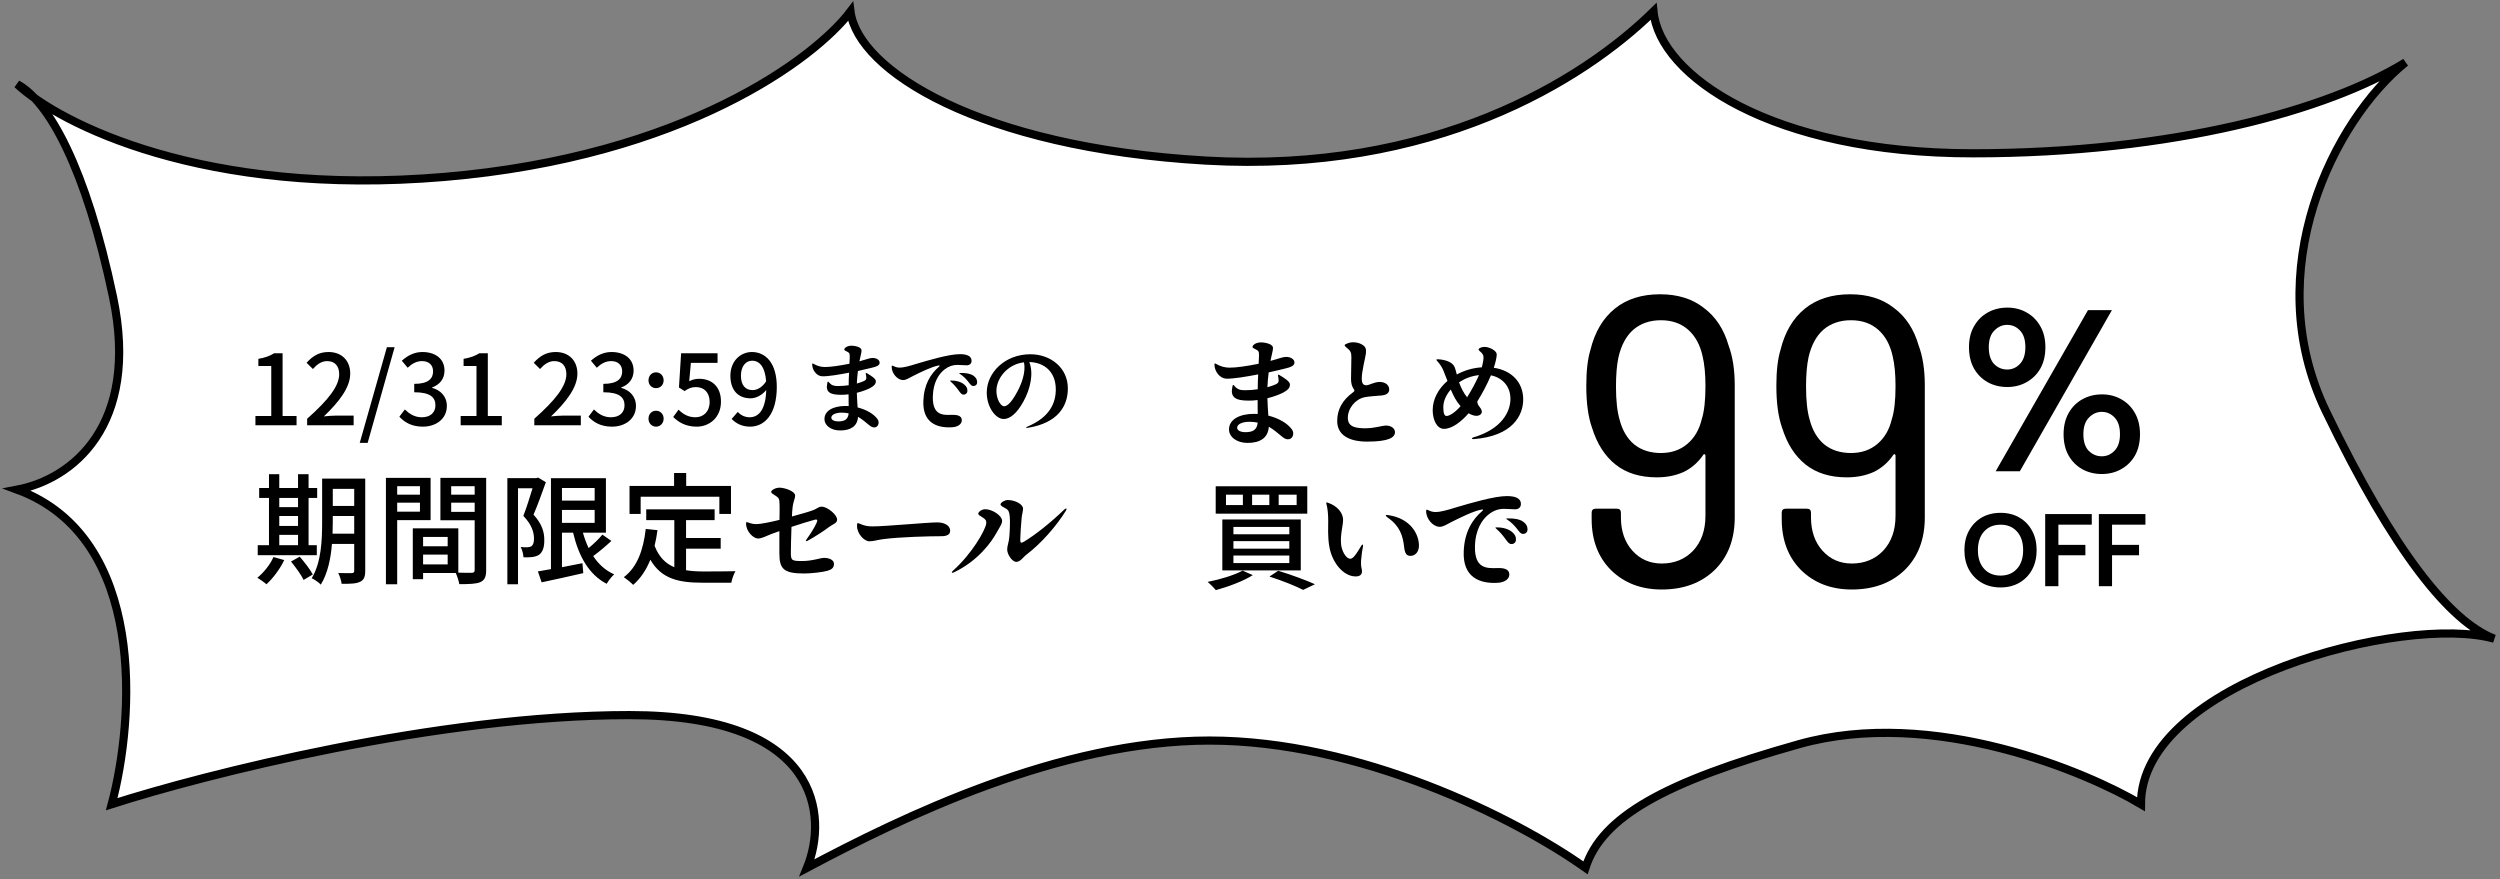 <svg fill="none" height="153" viewBox="0 0 435 153" width="435" xmlns="http://www.w3.org/2000/svg"><rect x="0" y="0" width="435" height="153" fill="#808080" stroke="none"/><path d="m372.523 139.928c-9.206-5.484-36.098-17.02-59.505-10.44-23.408 6.58-34.301 12.654-37.15 21.512-12.493-8.858-39.385-22.144-65.423-22.144-26.037 0-53.368 13.286-70.025 22.144 3.617-8.858 2.499-26.573-30.903-26.573-33.401 0-73.97 10.334-90.079 15.501 3.945-14.763 6.181-46.377-16.438-54.728 9.424-1.793 21.4-11.009 16.666-33.533-3.893-18.524-8.949-29.616-13.67-34.614-1.205-.85-2.204-1.659-2.996-2.399.973.524 1.977 1.319 2.996 2.399 9.964 7.032 33.996 16.896 71.303 13.735 41.818-3.543 64.546-20.668 70.683-28.788 1.315 10.229 22.355 23.663 61.806 25.94 39.451 2.278 65.532-13.814 77.915-25.94 1.096 11.178 20.58 24.675 55.56 24.675s61.916-7.592 75.285-15.817c-12.383 10.018-25.656 36.19-13.82 60.739 11.835 24.549 21.601 36.591 29.272 39.543-15.452-4.429-61.477 7.529-61.477 28.788z" fill="#fff"/><path d="m372.522 139.928c-9.205-5.484-36.097-17.02-59.504-10.44-23.408 6.58-34.301 12.654-37.15 21.512-12.493-8.858-39.385-22.144-65.423-22.144-26.037 0-53.368 13.286-70.025 22.144 3.617-8.858 2.499-26.573-30.903-26.573-33.401 0-73.97 10.334-90.079 15.501 3.945-14.763 6.181-46.377-16.438-54.728 9.424-1.793 21.4-11.009 16.666-33.533-4.734-22.524-11.186-34.06-16.666-37.013 7.342 6.854 32.481 19.677 74.299 16.134 41.818-3.543 64.546-20.668 70.683-28.788 1.315 10.229 22.355 23.663 61.806 25.941 39.451 2.278 65.532-13.814 77.915-25.94 1.096 11.178 20.58 24.675 55.56 24.675s61.916-7.592 75.285-15.817c-12.383 10.018-25.656 36.19-13.82 60.739 11.835 24.549 21.601 36.591 29.272 39.543-15.452-4.429-61.477 7.529-61.478 28.788z" stroke="#000" stroke-width="1.423"/><g fill="#000"><path d="m44.445 74v-1.615h2.754v-8.704h-2.244v-1.241c1.173-.204 2.006-.51 2.737-.969h1.479v10.914h2.431v1.615zm8.998 0v-1.139c3.689-3.264 5.576-5.695 5.576-7.752 0-1.36-.697-2.278-2.108-2.278-.969 0-1.785.595-2.465 1.377l-1.105-1.088c1.071-1.173 2.176-1.87 3.825-1.87 2.295 0 3.774 1.496 3.774 3.757 0 2.414-1.938 4.913-4.59 7.446.646-.068 1.428-.136 2.04-.136h3.145v1.683zm9.151 3.06 4.726-16.643h1.343l-4.692 16.643zm10.976-2.822c-1.972 0-3.23-.799-4.08-1.734l.952-1.258c.748.731 1.666 1.36 2.958 1.36 1.411 0 2.363-.765 2.363-2.074 0-1.377-.867-2.278-3.689-2.278v-1.462c2.465 0 3.281-.918 3.281-2.176 0-1.105-.731-1.785-1.921-1.785-.969 0-1.768.459-2.499 1.156l-1.02-1.224c1.003-.884 2.142-1.513 3.587-1.513 2.244 0 3.842 1.173 3.842 3.23 0 1.445-.833 2.448-2.159 2.941v.068c1.428.374 2.567 1.462 2.567 3.145 0 2.261-1.887 3.604-4.182 3.604zm6.584-.238v-1.615h2.754v-8.704h-2.244v-1.241c1.173-.204 2.006-.51 2.737-.969h1.479v10.914h2.431v1.615zm12.817 0v-1.139c3.689-3.264 5.576-5.695 5.576-7.752 0-1.36-.697-2.278-2.108-2.278-.969 0-1.785.595-2.465 1.377l-1.105-1.088c1.071-1.173 2.176-1.87 3.825-1.87 2.295 0 3.774 1.496 3.774 3.757 0 2.414-1.938 4.913-4.59 7.446.646-.068 1.428-.136 2.04-.136h3.145v1.683zm13.503.238c-1.972 0-3.23-.799-4.08-1.734l.952-1.258c.748.731 1.666 1.36 2.958 1.36 1.411 0 2.363-.765 2.363-2.074 0-1.377-.867-2.278-3.689-2.278v-1.462c2.465 0 3.281-.918 3.281-2.176 0-1.105-.731-1.785-1.921-1.785-.969 0-1.768.459-2.499 1.156l-1.02-1.224c1.003-.884 2.142-1.513 3.587-1.513 2.244 0 3.842 1.173 3.842 3.23 0 1.445-.833 2.448-2.159 2.941v.068c1.428.374 2.567 1.462 2.567 3.145 0 2.261-1.887 3.604-4.182 3.604zm7.672-6.698c-.731 0-1.309-.561-1.309-1.36 0-.816.578-1.394 1.309-1.394.748 0 1.326.578 1.326 1.394 0 .799-.578 1.36-1.326 1.36zm0 6.698c-.731 0-1.309-.595-1.309-1.394s.578-1.377 1.309-1.377c.748 0 1.326.578 1.326 1.377s-.578 1.394-1.326 1.394zm7.087 0c-1.972 0-3.213-.816-4.097-1.683l.935-1.275c.714.714 1.615 1.326 2.941 1.326 1.394 0 2.465-.986 2.465-2.669 0-1.632-.952-2.584-2.38-2.584-.799 0-1.275.221-1.989.697l-.969-.629.374-5.95h6.341v1.666h-4.641l-.289 3.196c.544-.272 1.054-.425 1.717-.425 2.091 0 3.808 1.241 3.808 3.978 0 2.771-2.023 4.352-4.216 4.352zm9.287 0c-1.462 0-2.482-.595-3.213-1.343l1.071-1.224c.493.578 1.258.935 2.04.935 1.53 0 2.805-1.207 2.907-4.743-.714.884-1.768 1.445-2.72 1.445-2.091 0-3.519-1.326-3.519-3.944 0-2.482 1.717-4.114 3.74-4.114 2.397 0 4.335 1.921 4.335 6.069 0 4.913-2.244 6.919-4.641 6.919zm2.788-7.888c-.187-2.465-1.105-3.587-2.448-3.587-1.088 0-1.938.969-1.938 2.601 0 1.581.714 2.516 2.023 2.516.765 0 1.649-.442 2.363-1.53z"/><path d="m144.304 66.598c.398.451.78.572 1.508.572.641 0 1.265-.052 1.855-.139 0-.728.034-1.473.069-2.184-1.699.329-3.71.676-4.732.624-.85-.052-1.665-.988-1.682-2.046 0-.208.035-.225.225-.121.746.416 1.301.537 1.925.555 1.005.017 2.721-.243 4.333-.572.018-.572.052-1.006.052-1.214 0-.589-.052-.693-.52-.919-.398-.191-.502-.26-.398-.468.19-.347.728-.537 1.178-.537.451 0 1.058.121 1.387.295.416.225.468.451.347.988-.052.26-.173.763-.312 1.439 1.231-.329 1.785-.589 2.288-.589.728 0 1.231.381 1.231.815.017.451-.451.693-1.474.919-.78.191-1.49.364-2.305.537-.087.641-.156 1.387-.191 2.184.538-.156.971-.312 1.231-.433.364-.173.416-.329.416-.572s-.035-.399-.087-.659c-.034-.208 0-.243.243-.104.763.451 1.508.936 1.508 1.369 0 .537-.399.849-.988 1.179-.399.208-1.248.572-2.323.832.017.832.087 1.768.139 2.548 1.456.364 2.756 1.075 3.432 1.994.364.468.243 1.092-.121 1.352-.364.243-.85.121-1.231-.208-.676-.555-1.283-1.092-2.011-1.508-.104 1.647-1.283 2.375-3.12 2.375-1.595 0-2.722-.884-2.722-1.976 0-1.456 1.526-2.288 3.675-2.288.191 0 .364 0 .538.017 0-.624-.018-1.421-.018-2.046-.433.069-.884.087-1.352.087-1.907 0-2.669-.503-2.357-1.976.069-.399.121-.416.364-.121zm.346 6.067c0 .433.555.659 1.196.659 1.006 0 1.717-.26 1.821-1.404-.364-.069-.763-.121-1.214-.121-1.023 0-1.803.347-1.803.867zm22.359-11.042c1.109 0 2.045.26 2.045 1.161 0 .485-.346.78-.849.78-.381 0-1.127-.069-1.612-.069-.798 0-1.491.225-2.202.763-1.005.745-2.028 2.271-2.08 4.75-.069 3.328 1.803 3.224 3.328 3.172.85-.017 1.699.121 1.717.919.017.676-.659 1.196-1.717 1.248-2.6.156-5.131-.78-4.975-4.594.104-2.878 1.283-4.715 2.722-5.946.173-.139.156-.26-.087-.208-1.109.173-3.189 1.196-4.49 1.855-.693.364-1.196.693-1.681.676-.936 0-1.976-1.127-1.976-2.288 0-.243.034-.26.26-.173.45.225.745.295 1.161.295.607 0 1.508-.225 2.947-.676 2.184-.641 5.617-1.664 7.489-1.664zm1.456 4.785c-.312-.399-.763-.901-1.439-1.352-.173-.121-.173-.156.052-.156.971-.035 1.838.121 2.34.503.416.312.607.641.607 1.109 0 .399-.277.659-.659.659-.346 0-.502-.26-.901-.763zm-1.733 1.439c-.295-.416-.746-.953-1.318-1.456-.156-.156-.139-.173.069-.173 1.023-.017 1.855.295 2.289.693.416.347.572.659.554 1.127 0 .364-.294.641-.676.624-.329 0-.537-.277-.918-.815zm12.158 6.587c-.416.069-.485-.052-.104-.208 3.831-1.612 4.923-4.056 4.923-6.466 0-3.068-1.993-4.698-4.611-4.767.78 1.976.208 4.68-1.057 6.934-1.11 2.011-2.323 2.982-3.398 2.982-1.387 0-2.947-2.046-2.947-4.594 0-3.502 3.19-6.674 7.575-6.674 3.571 0 6.536 2.375 6.536 5.946 0 3.138-1.803 6.015-6.917 6.847zm-5.513-6.431c0 1.456.729 2.687 1.353 2.687.502 0 1.161-.607 1.924-1.907 1.144-1.872 1.889-4.126 1.508-5.738-2.895.347-4.785 2.808-4.785 4.958z"/><path d="m51.858 82.515h1.833v2.401h1.496v1.728h-1.496v8.216h1.433v1.748h-10.28v-1.748h1.959v-8.216h-1.706v-1.728h1.706v-2.401h1.791v2.401h3.265zm4.192.758h7.5v16.031c0 1.053-.232 1.622-.885 1.917-.653.337-1.664.379-3.223.358-.063-.527-.316-1.369-.59-1.875 1.011.042 2.064.021 2.36.021.316-.021.421-.105.421-.442v-4.635h-3.876c-.19 2.486-.737 5.14-1.938 7.078-.316-.358-1.138-.926-1.58-1.116 1.685-2.76 1.812-6.72 1.812-9.733zm5.583 1.791h-3.729v2.97h3.729zm-13.04 1.58v1.601h3.265v-1.601zm13.04 3.139h-3.729v1.095l-.042 1.98h3.771zm-13.04 0v1.728h3.265v-1.728zm0 3.286v1.791h3.265v-1.791zm2.043 4.635 1.517-.843c.822.948 1.812 2.233 2.275 3.097l-1.601.948c-.4-.864-1.39-2.212-2.191-3.202zm-3.055-.779 1.875.527c-.737 1.559-1.98 3.202-3.097 4.213-.358-.337-1.138-.863-1.58-1.137 1.117-.906 2.212-2.254 2.802-3.603zm36.002 4.361c-.716.316-1.896.358-3.666.358-.084-.526-.358-1.39-.611-1.938h-5.688v1.074h-1.791v-8.847h7.921v7.71c1.053.042 2.022.021 2.359.021.358-.021.485-.126.485-.506v-8.637h-5.962v-7.373h7.963v16.031c0 1.159-.253 1.77-1.011 2.107zm-16.432-18.138h7.773v7.352h-5.814v11.165h-1.959zm5.92 2.928v-1.475h-3.961v1.475zm9.522 0v-1.475h-4.087v1.475zm-9.522 1.39h-3.961v1.559h3.961zm9.522 0h-4.087v1.601h4.087zm-4.698 7.584v-1.622h-4.277v1.622zm0 1.454h-4.277v1.706h4.277zm10.386-13.314h5.077l.295-.084 1.327.8c-.632 1.77-1.433 4.003-2.149 5.646 1.538 1.664 1.875 3.118 1.875 4.403.021 1.243-.274 2.107-.906 2.57-.337.232-.758.337-1.201.4-.464.063-.99.063-1.517.042-.021-.485-.19-1.264-.484-1.791.484.063.885.063 1.222.042.232-.021.464-.063.674-.19.295-.232.421-.695.421-1.306 0-1.095-.379-2.423-1.854-3.96.569-1.433 1.159-3.371 1.601-4.803h-2.528v16.705h-1.854zm16.537 9.838 1.559 1.095c-.99.927-2.148 1.896-3.16 2.633.927 1.411 2.128 2.507 3.645 3.181-.421.379-1.011 1.137-1.306 1.643-3.097-1.601-4.867-4.803-5.836-8.89h-1.938v6.004l3.56-.695.148 1.727c-2.549.59-5.246 1.18-7.247 1.601l-.653-1.896 2.275-.4v-15.821h9.564v9.48h-4.002c.274.969.611 1.875.99 2.675.885-.716 1.812-1.622 2.401-2.338zm-7.036-5.92h5.688v-2.191h-5.688zm0 1.622v2.254h5.688v-2.254zm11.755-4.171h7.753v-2.254h2.106v2.254h7.795v4.866h-2.023v-2.991h-13.693v2.991h-1.938zm2.823 7.479 2.044.211c-.127.948-.295 1.875-.506 2.718.758 1.959 1.917 3.097 3.434 3.729v-8.195h-4.888v-1.875h11.903v1.875h-4.972v3.118h6.025v1.854h-6.025v3.75c.906.147 1.896.211 2.928.211.948 0 4.488 0 5.667-.042-.295.484-.632 1.433-.716 2.001h-5.056c-4.129 0-7.12-.674-9.037-4.002-.717 1.791-1.707 3.265-2.992 4.382-.316-.359-1.158-1.033-1.622-1.349 2.317-1.727 3.392-4.697 3.813-8.384zm19.564 1.664c-.884 0-2.106-1.264-2.106-2.57 0-.295.021-.337.316-.232.59.232 1.032.295 1.559.295.611 0 2.443-.358 3.939-.737.021-1.222.042-2.528-.021-3.244-.042-.442-.147-.632-.653-.948-.484-.295-.779-.485-.779-.674 0-.274.716-.737 1.453-.737.969 0 2.718.653 2.718 1.348 0 .653-.358.99-.464 2.338-.042.274-.063.737-.084 1.327 1.454-.4 2.991-.822 3.792-1.138.548-.211.822-.569 1.39-.569.99 0 2.676 1.411 2.676 2.254 0 .632-.717.779-1.349 1.243-.821.632-2.485 1.728-3.728 2.402-.358.19-.464.105-.232-.232.695-.948 1.369-2.043 1.706-2.781.253-.548.19-.758-.379-.59-.758.19-2.486.737-3.96 1.222-.063 1.727-.106 3.644-.106 4.466 0 1.369.127 1.475 1.96 1.475 1.811 0 3.138-.548 3.813-.548.884 0 1.727.337 1.727 1.053 0 .632-.358.969-1.159 1.201-.842.232-2.801.463-4.044.463-3.687 0-4.298-.885-4.298-3.581v-3.792c-.484.169-1.011.358-1.453.527-.948.4-1.686.758-2.234.758zm17.2-2.17c0-.59.042-.59.59-.358.569.253 1.159.421 2.065.421 2.38 0 9.479-.695 11.333-.695 1.096 0 2.212.463 2.212 1.454 0 .59-.442.948-1.538.948-2.106 0-7.141.126-10.069.506-1.011.126-1.686.379-2.444.379-.927 0-2.149-1.348-2.149-2.654zm24.967-3.771c0-.295.717-.758 1.243-.758 1.327 0 2.676.758 2.676 1.496 0 .421-.19 1.032-.253 1.685-.105.99-.211 2.886-.232 3.644-.021.632.105.758.695.4 1.938-1.18 4.635-3.307 6.952-5.561.358-.337.548-.19.274.232-1.664 2.675-4.276 5.646-6.762 7.542-.653.484-1.117 1.327-1.854 1.327-.695 0-1.58-1.264-1.58-2.17 0-.674.316-1.222.379-2.296.084-1.011.148-2.675.063-3.455-.084-.737-.168-1.074-.695-1.369-.484-.274-.906-.463-.906-.716zm-3.117 2.275c-.443-.274-.759-.442-.759-.653 0-.295.59-.779 1.222-.779 1.18 0 2.928 1.095 2.928 2.043 0 .506-.379 1.011-.948 2.022-.885 1.643-3.286 4.972-7.457 6.931-.358.169-.464 0-.169-.274 3.35-2.991 5.625-7.015 5.814-8.216.064-.527-.126-.758-.631-1.074z"/><path d="m214.852 67.221c.473.535.926.678 1.789.678.761 0 1.501-.062 2.2-.165 0-.864.041-1.748.082-2.591-2.015.391-4.4.802-5.613.74-1.007-.062-1.973-1.172-1.994-2.426 0-.247.041-.267.267-.144.884.493 1.542.637 2.283.658 1.192.021 3.227-.288 5.139-.678.021-.678.062-1.192.062-1.439 0-.699-.062-.822-.617-1.09-.473-.226-.596-.308-.473-.555.227-.411.864-.637 1.399-.637.534 0 1.254.144 1.644.349.494.267.555.535.411 1.172-.061.308-.205.905-.37 1.706 1.46-.391 2.118-.699 2.714-.699.864 0 1.46.452 1.46.966.021.534-.535.822-1.748 1.09-.925.226-1.768.432-2.734.637-.103.761-.185 1.645-.226 2.591.637-.185 1.151-.37 1.46-.514.431-.206.493-.391.493-.678 0-.288-.041-.473-.103-.781-.041-.247 0-.288.288-.123.905.535 1.789 1.11 1.789 1.624 0 .637-.473 1.007-1.172 1.398-.473.247-1.48.678-2.755.987.02.987.103 2.097.164 3.022 1.727.432 3.269 1.275 4.071 2.364.432.555.288 1.295-.144 1.604-.432.288-1.007.144-1.46-.247-.801-.658-1.521-1.295-2.384-1.789-.124 1.953-1.522 2.817-3.701 2.817-1.892 0-3.228-1.048-3.228-2.344 0-1.727 1.809-2.714 4.359-2.714.226 0 .431 0 .637.021 0-.74-.021-1.686-.021-2.426-.514.082-1.048.103-1.603.103-2.262 0-3.166-.596-2.796-2.344.082-.473.144-.493.431-.144zm.412 7.196c0 .514.657.781 1.418.781 1.193 0 2.036-.308 2.159-1.665-.432-.082-.905-.144-1.439-.144-1.213 0-2.138.411-2.138 1.028zm19.177-14.659c.802-.37 1.994-.206 2.673.267.514.349.637.72.555 1.48-.103.761-.761 3.248-.72 4.42.021.822.267 1.131.843 1.11.514-.041 1.357-.576 2.262-.576.966 0 1.624.514 1.665 1.213.062.781-.555 1.131-1.727 1.172-.863.062-1.871.144-2.529.267-1.624.329-2.96 1.933-2.94 3.639.021 1.562 1.439 1.789 3.187 1.768 1.521-.021 2.755-.452 3.392-.473.864-.021 1.624.432 1.624 1.151 0 .905-1.028 1.645-4.831 1.645-3.207 0-5.222-1.172-5.222-3.577 0-2.035.904-3.639 2.775-5.017.288-.206.268-.308.083-.576-.288-.432-.453-.966-.453-1.727 0-1.007.062-2.837.062-3.721 0-.843-.103-1.172-.822-1.727-.494-.391-.473-.514.123-.74zm15.773 2.755c.555.021 1.275.144 1.871.411.74.35 1.028.761 1.234 1.604.082.288.123.473.164.637 1.275-.699 2.755-1.151 4.359-1.254.185-.678.288-1.295.288-1.686.02-.411-.144-.72-.658-1.131-.288-.247-.267-.37.02-.534.268-.144.576-.226 1.049-.185.74.082 1.891.658 1.891 1.295 0 .493-.205 1.419-.514 2.323 3.084.452 5.12 2.508 5.12 5.51 0 2.714-1.789 6.394-8.656 6.908-.308.021-.349-.206-.062-.288 5.017-1.46 6.497-4.523 6.497-6.723 0-2.159-1.377-3.68-3.392-4.091-.658 1.562-1.501 3.146-2.385 4.564.062.452.185.658.391.905.37.432.555.905.267 1.254-.452.514-1.336.37-2.159-.123-1.275 1.48-2.899 2.714-4.276 2.714-1.254 0-1.974-1.562-1.974-3.269 0-1.871.966-3.701 2.57-5.078-.35-.925-.617-1.604-.781-1.974-.268-.534-.576-1.028-1.008-1.48-.226-.247-.185-.308.144-.308zm3.66 4.009c.329.946.822 1.891 1.398 2.611.781-1.234 1.521-2.611 2.076-3.865-1.336.144-2.508.617-3.474 1.254zm-2.735 4.276c0 .966.124 1.583.556 1.583.534 0 1.521-.637 2.446-1.706-.74-.822-1.213-1.748-1.706-2.899-.823.946-1.296 2.035-1.296 3.022zm-39.607 13.816h15.934v4.77h-15.934zm10.959 1.46v1.809h3.125v-1.809zm-4.626 0v1.809h3.001v-1.809zm-4.544 0v1.809h2.94v-1.809zm-.637 4.317h13.651v8.861h-13.651zm1.932 1.295v1.275h9.725v-1.275zm0 2.467v1.316h9.725v-1.316zm0 2.508v1.316h9.725v-1.316zm1.604 2.632 1.768.781c-1.686 1.069-4.338 2.035-6.435 2.611-.309-.391-1.008-1.09-1.419-1.439 2.159-.411 4.626-1.172 6.086-1.954zm4.667 1.028 1.521-1.008c2.282.699 4.852 1.645 6.394 2.344l-2.056.987c-1.295-.679-3.577-1.583-5.859-2.323zm15.957-5.325c.226-.349.411-.329.308.144-.164.761-.288 1.891-.329 2.426-.02.452-.02.905.103 1.398.226.864-.164 1.357-1.069 1.336-2.118-.021-4.091-2.405-4.564-5.243-.288-1.686-.185-3.433-.185-4.482 0-1.028-.083-2.015-.309-2.899-.082-.267-.02-.308.247-.206 1.665.555 2.652 1.789 2.652 2.981 0 1.007-.514 2.549-.349 4.276.123 1.131.781 2.282 1.377 2.447.309.144.596-.021.905-.37.39-.432.925-1.336 1.213-1.809zm4.646-4.914c-.534-.391-.473-.576.165-.432 3.783.576 5.284 3.331 5.243 5.366-.021 1.008-.658 1.727-1.481 1.706-.699 0-.987-.452-1.11-1.624-.206-1.85-.72-3.557-2.817-5.017zm20.723-3.762c1.316 0 2.426.308 2.426 1.377 0 .576-.411.925-1.007.925-.452 0-1.337-.082-1.912-.082-.946 0-1.768.267-2.611.905-1.193.884-2.406 2.693-2.467 5.633-.083 3.947 2.138 3.824 3.947 3.762 1.007-.021 2.015.144 2.035 1.09.021.802-.781 1.419-2.035 1.48-3.084.185-6.086-.925-5.901-5.448.124-3.413 1.522-5.592 3.228-7.052.206-.165.185-.308-.103-.247-1.315.206-3.783 1.419-5.325 2.2-.822.432-1.418.822-1.994.802-1.11 0-2.344-1.336-2.344-2.714 0-.288.041-.308.309-.206.534.267.884.349 1.377.349.72 0 1.789-.267 3.495-.802 2.591-.761 6.662-1.974 8.882-1.974zm1.727 5.675c-.37-.473-.904-1.069-1.706-1.604-.206-.144-.206-.185.061-.185 1.152-.041 2.18.144 2.776.596.493.37.72.761.72 1.316 0 .473-.329.781-.782.781-.411 0-.596-.308-1.069-.905zm-2.056 1.706c-.349-.493-.884-1.131-1.562-1.727-.185-.185-.165-.206.082-.206 1.213-.021 2.2.349 2.714.822.493.411.678.781.658 1.336 0 .432-.35.761-.802.74-.391 0-.637-.329-1.09-.966z"/><path d="m300.767 60.098c.718 1.913 1.077 4.233 1.077 6.96v22.96c0 3.827-1.172 6.888-3.516 9.184-2.344 2.248-5.405 3.372-9.184 3.372-3.588 0-6.529-1.124-8.825-3.372-2.249-2.248-3.373-5.214-3.373-8.897v-1.076c0-.478.239-.718.718-.718h3.659c.478 0 .718.239.718.718v.789c0 2.392.669 4.329 2.009 5.812 1.339 1.483 3.037 2.224 5.094 2.224 2.2 0 4.018-.741 5.453-2.224 1.435-1.531 2.152-3.564 2.152-6.099v-10.476c0-.096-.047-.168-.143-.215s-.167-.024-.215.072c-.909 1.339-2.057 2.344-3.444 3.014-1.388.622-2.942.933-4.664.933-2.918 0-5.31-.741-7.175-2.224-1.866-1.483-3.229-3.611-4.09-6.386-.67-1.865-1.004-4.305-1.004-7.319 0-2.583.239-4.664.717-6.242.765-3.109 2.176-5.501 4.233-7.175 2.057-1.674 4.688-2.511 7.893-2.511 3.061 0 5.596.789 7.605 2.368 2.057 1.531 3.492 3.707 4.305 6.529zm-11.767 18.727c1.818 0 3.349-.526 4.592-1.579 1.244-1.052 2.081-2.487 2.512-4.305.43-1.339.645-3.253.645-5.74 0-2.105-.167-3.851-.502-5.238-.43-1.961-1.267-3.492-2.511-4.592-1.244-1.1-2.822-1.65-4.736-1.65-1.913 0-3.515.55-4.807 1.65-1.244 1.1-2.105 2.703-2.583 4.807-.287 1.339-.43 3.038-.43 5.094 0 2.439.215 4.377.645 5.812.479 1.818 1.316 3.229 2.512 4.233 1.243 1.004 2.798 1.507 4.663 1.507zm44.84-18.727c.718 1.913 1.076 4.233 1.076 6.96v22.96c0 3.827-1.172 6.888-3.515 9.184-2.344 2.248-5.406 3.372-9.185 3.372-3.587 0-6.529-1.124-8.825-3.372-2.248-2.248-3.372-5.214-3.372-8.897v-1.076c0-.478.239-.718.717-.718h3.66c.478 0 .717.239.717.718v.789c0 2.392.67 4.329 2.009 5.812 1.339 1.483 3.038 2.224 5.094 2.224 2.201 0 4.018-.741 5.453-2.224 1.435-1.531 2.153-3.564 2.153-6.099v-10.476c0-.096-.048-.168-.144-.215-.095-.048-.167-.024-.215.072-.909 1.339-2.057 2.344-3.444 3.014-1.387.622-2.942.933-4.664.933-2.917 0-5.309-.741-7.175-2.224-1.865-1.483-3.228-3.611-4.089-6.386-.67-1.865-1.005-4.305-1.005-7.319 0-2.583.239-4.664.718-6.242.765-3.109 2.176-5.501 4.233-7.175 2.057-1.674 4.688-2.511 7.892-2.511 3.062 0 5.597.789 7.606 2.368 2.057 1.531 3.492 3.707 4.305 6.529zm-11.767 18.727c1.818 0 3.348-.526 4.592-1.579 1.244-1.052 2.081-2.487 2.511-4.305.431-1.339.646-3.253.646-5.74 0-2.105-.167-3.851-.502-5.238-.431-1.961-1.268-3.492-2.512-4.592-1.243-1.1-2.822-1.65-4.735-1.65s-3.516.55-4.807 1.65c-1.244 1.1-2.105 2.703-2.583 4.807-.287 1.339-.431 3.038-.431 5.094 0 2.439.215 4.377.646 5.812.478 1.818 1.315 3.229 2.511 4.233 1.244 1.004 2.798 1.507 4.664 1.507z"/><path d="m349.251 67.341c-1.255 0-2.39-.28-3.405-.841-.988-.561-1.775-1.348-2.363-2.363-.587-1.041-.881-2.283-.881-3.725 0-1.415.294-2.63.881-3.645.588-1.041 1.389-1.842 2.403-2.403 1.015-.561 2.15-.841 3.405-.841 1.228 0 2.336.28 3.324.841 1.015.561 1.816 1.362 2.403 2.403.588 1.015.881 2.23.881 3.645 0 1.442-.293 2.683-.881 3.725-.587 1.015-1.388 1.802-2.403 2.363-.988.561-2.109.841-3.364.841zm-2.003 14.659 16.061-28.036h4.165l-16.021 28.036zm2.003-17.703c.854 0 1.588-.32 2.202-.961.641-.667.962-1.642.962-2.924 0-1.282-.307-2.243-.921-2.884-.615-.667-1.362-1.001-2.243-1.001-.855 0-1.602.334-2.243 1.001-.641.641-.961 1.602-.961 2.884 0 1.282.307 2.256.921 2.924.641.641 1.402.961 2.283.961zm16.461 18.183c-1.255 0-2.39-.28-3.404-.841-.988-.561-1.776-1.348-2.364-2.363-.587-1.041-.881-2.283-.881-3.725 0-1.415.294-2.643.881-3.685.588-1.041 1.389-1.842 2.404-2.403 1.014-.561 2.149-.841 3.404-.841 1.228 0 2.336.28 3.324.841 1.015.561 1.816 1.362 2.403 2.403.588 1.041.881 2.27.881 3.685 0 1.442-.293 2.683-.881 3.725-.587 1.015-1.388 1.802-2.403 2.363-.988.561-2.109.841-3.364.841zm0-3.084c.854 0 1.589-.32 2.203-.961.641-.641.961-1.602.961-2.884 0-1.282-.307-2.243-.921-2.884-.614-.668-1.362-1.001-2.243-1.001-.855 0-1.602.334-2.243 1.001-.641.641-.961 1.602-.961 2.884 0 1.282.307 2.243.921 2.884.641.641 1.402.961 2.283.961z"/><path d="m348.1 102.215c-1.255 0-2.355-.275-3.299-.825-.932-.549-1.667-1.308-2.205-2.277-.526-.98-.789-2.11-.789-3.389 0-1.279.263-2.403.789-3.371.538-.98 1.273-1.745 2.205-2.295.944-.55 2.044-.825 3.299-.825 1.243 0 2.337.275 3.281.825s1.679 1.315 2.205 2.295c.526.968.789 2.092.789 3.371 0 1.279-.263 2.409-.789 3.389-.526.969-1.261 1.728-2.205 2.277-.944.55-2.038.825-3.281.825zm0-2.062c1.195 0 2.146-.394 2.851-1.183.717-.789 1.075-1.871 1.075-3.245 0-1.375-.358-2.456-1.075-3.245-.705-.789-1.656-1.183-2.851-1.183s-2.152.395-2.869 1.183c-.717.789-1.075 1.871-1.075 3.245 0 1.375.358 2.456 1.075 3.245.717.789 1.674 1.183 2.869 1.183zm7.764 1.847v-12.55h8.104v1.847h-5.809v3.514h4.697v1.811h-4.697v5.379zm9.337 0v-12.55h8.104v1.847h-5.809v3.514h4.697v1.811h-4.697v5.379z"/></g></svg>